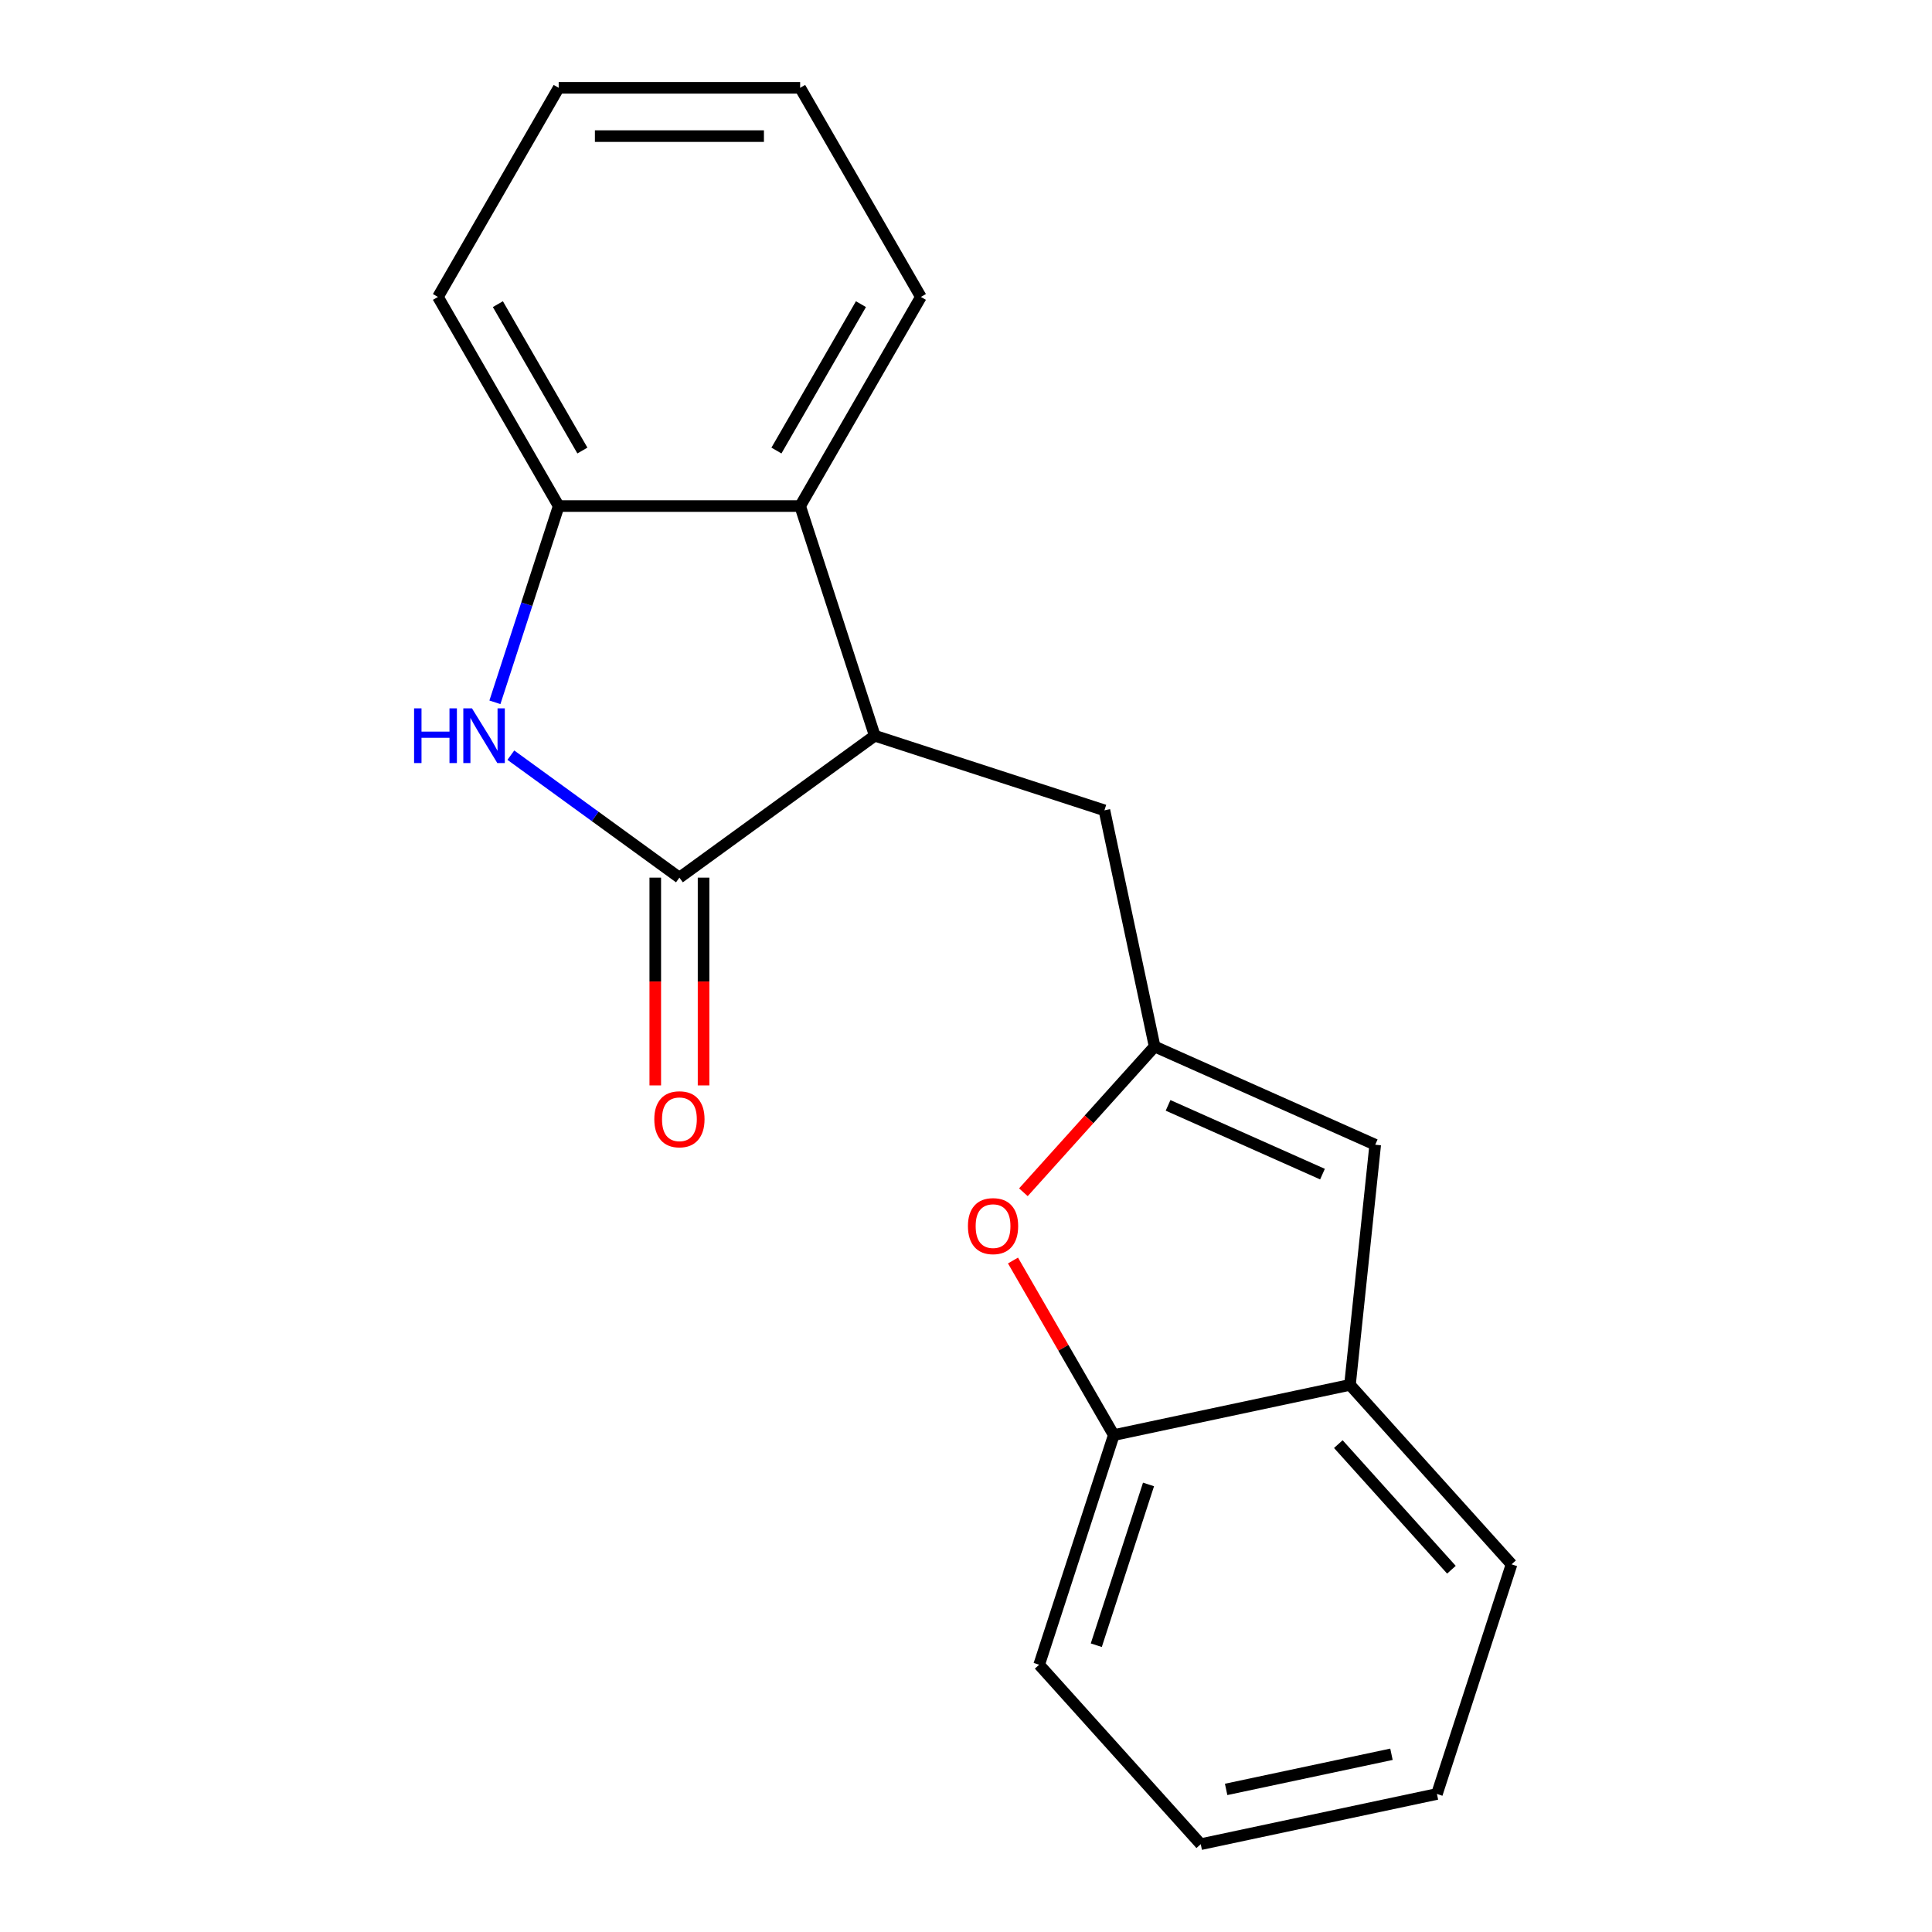 <?xml version='1.0' encoding='iso-8859-1'?>
<svg version='1.1' baseProfile='full'
              xmlns='http://www.w3.org/2000/svg'
                      xmlns:rdkit='http://www.rdkit.org/xml'
                      xmlns:xlink='http://www.w3.org/1999/xlink'
                  xml:space='preserve'
width='1000px' height='1000px' viewBox='0 0 1000 1000'>
<!-- END OF HEADER -->
<rect style='opacity:1.0;fill:#FFFFFF;stroke:none' width='1000' height='1000' x='0' y='0'> </rect>
<path class='bond-0' d='M 351.665,454.265 L 308.04,422.569' style='fill:none;fill-rule:evenodd;stroke:#000000;stroke-width:6px;stroke-linecap:butt;stroke-linejoin:miter;stroke-opacity:1' />
<path class='bond-0' d='M 308.04,422.569 L 264.415,390.874' style='fill:none;fill-rule:evenodd;stroke:#0000FF;stroke-width:6px;stroke-linecap:butt;stroke-linejoin:miter;stroke-opacity:1' />
<path class='bond-1' d='M 351.665,454.265 L 452.779,380.801' style='fill:none;fill-rule:evenodd;stroke:#000000;stroke-width:6px;stroke-linecap:butt;stroke-linejoin:miter;stroke-opacity:1' />
<path class='bond-10' d='M 339.166,454.265 L 339.166,508.034' style='fill:none;fill-rule:evenodd;stroke:#000000;stroke-width:6px;stroke-linecap:butt;stroke-linejoin:miter;stroke-opacity:1' />
<path class='bond-10' d='M 339.166,508.034 L 339.166,561.804' style='fill:none;fill-rule:evenodd;stroke:#FF0000;stroke-width:6px;stroke-linecap:butt;stroke-linejoin:miter;stroke-opacity:1' />
<path class='bond-10' d='M 364.163,454.265 L 364.163,508.034' style='fill:none;fill-rule:evenodd;stroke:#000000;stroke-width:6px;stroke-linecap:butt;stroke-linejoin:miter;stroke-opacity:1' />
<path class='bond-10' d='M 364.163,508.034 L 364.163,561.804' style='fill:none;fill-rule:evenodd;stroke:#FF0000;stroke-width:6px;stroke-linecap:butt;stroke-linejoin:miter;stroke-opacity:1' />
<path class='bond-4' d='M 256.166,363.516 L 272.669,312.725' style='fill:none;fill-rule:evenodd;stroke:#0000FF;stroke-width:6px;stroke-linecap:butt;stroke-linejoin:miter;stroke-opacity:1' />
<path class='bond-4' d='M 272.669,312.725 L 289.173,261.934' style='fill:none;fill-rule:evenodd;stroke:#000000;stroke-width:6px;stroke-linecap:butt;stroke-linejoin:miter;stroke-opacity:1' />
<path class='bond-5' d='M 452.779,380.801 L 414.157,261.934' style='fill:none;fill-rule:evenodd;stroke:#000000;stroke-width:6px;stroke-linecap:butt;stroke-linejoin:miter;stroke-opacity:1' />
<path class='bond-9' d='M 452.779,380.801 L 571.646,419.423' style='fill:none;fill-rule:evenodd;stroke:#000000;stroke-width:6px;stroke-linecap:butt;stroke-linejoin:miter;stroke-opacity:1' />
<path class='bond-2' d='M 597.632,541.676 L 571.646,419.423' style='fill:none;fill-rule:evenodd;stroke:#000000;stroke-width:6px;stroke-linecap:butt;stroke-linejoin:miter;stroke-opacity:1' />
<path class='bond-3' d='M 597.632,541.676 L 563.67,579.394' style='fill:none;fill-rule:evenodd;stroke:#000000;stroke-width:6px;stroke-linecap:butt;stroke-linejoin:miter;stroke-opacity:1' />
<path class='bond-3' d='M 563.67,579.394 L 529.708,617.113' style='fill:none;fill-rule:evenodd;stroke:#FF0000;stroke-width:6px;stroke-linecap:butt;stroke-linejoin:miter;stroke-opacity:1' />
<path class='bond-6' d='M 597.632,541.676 L 711.811,592.512' style='fill:none;fill-rule:evenodd;stroke:#000000;stroke-width:6px;stroke-linecap:butt;stroke-linejoin:miter;stroke-opacity:1' />
<path class='bond-6' d='M 604.592,572.137 L 684.517,607.722' style='fill:none;fill-rule:evenodd;stroke:#000000;stroke-width:6px;stroke-linecap:butt;stroke-linejoin:miter;stroke-opacity:1' />
<path class='bond-7' d='M 524.327,652.442 L 550.41,697.619' style='fill:none;fill-rule:evenodd;stroke:#FF0000;stroke-width:6px;stroke-linecap:butt;stroke-linejoin:miter;stroke-opacity:1' />
<path class='bond-7' d='M 550.41,697.619 L 576.493,742.797' style='fill:none;fill-rule:evenodd;stroke:#000000;stroke-width:6px;stroke-linecap:butt;stroke-linejoin:miter;stroke-opacity:1' />
<path class='bond-12' d='M 289.173,261.934 L 226.68,153.694' style='fill:none;fill-rule:evenodd;stroke:#000000;stroke-width:6px;stroke-linecap:butt;stroke-linejoin:miter;stroke-opacity:1' />
<path class='bond-12' d='M 301.447,233.199 L 257.702,157.432' style='fill:none;fill-rule:evenodd;stroke:#000000;stroke-width:6px;stroke-linecap:butt;stroke-linejoin:miter;stroke-opacity:1' />
<path class='bond-19' d='M 289.173,261.934 L 414.157,261.934' style='fill:none;fill-rule:evenodd;stroke:#000000;stroke-width:6px;stroke-linecap:butt;stroke-linejoin:miter;stroke-opacity:1' />
<path class='bond-11' d='M 414.157,261.934 L 476.649,153.694' style='fill:none;fill-rule:evenodd;stroke:#000000;stroke-width:6px;stroke-linecap:butt;stroke-linejoin:miter;stroke-opacity:1' />
<path class='bond-11' d='M 401.883,233.199 L 445.627,157.432' style='fill:none;fill-rule:evenodd;stroke:#000000;stroke-width:6px;stroke-linecap:butt;stroke-linejoin:miter;stroke-opacity:1' />
<path class='bond-8' d='M 711.811,592.512 L 698.746,716.811' style='fill:none;fill-rule:evenodd;stroke:#000000;stroke-width:6px;stroke-linecap:butt;stroke-linejoin:miter;stroke-opacity:1' />
<path class='bond-13' d='M 576.493,742.797 L 537.871,861.664' style='fill:none;fill-rule:evenodd;stroke:#000000;stroke-width:6px;stroke-linecap:butt;stroke-linejoin:miter;stroke-opacity:1' />
<path class='bond-13' d='M 594.473,768.351 L 567.438,851.558' style='fill:none;fill-rule:evenodd;stroke:#000000;stroke-width:6px;stroke-linecap:butt;stroke-linejoin:miter;stroke-opacity:1' />
<path class='bond-21' d='M 576.493,742.797 L 698.746,716.811' style='fill:none;fill-rule:evenodd;stroke:#000000;stroke-width:6px;stroke-linecap:butt;stroke-linejoin:miter;stroke-opacity:1' />
<path class='bond-14' d='M 698.746,716.811 L 782.377,809.693' style='fill:none;fill-rule:evenodd;stroke:#000000;stroke-width:6px;stroke-linecap:butt;stroke-linejoin:miter;stroke-opacity:1' />
<path class='bond-14' d='M 692.715,747.47 L 751.256,812.487' style='fill:none;fill-rule:evenodd;stroke:#000000;stroke-width:6px;stroke-linecap:butt;stroke-linejoin:miter;stroke-opacity:1' />
<path class='bond-15' d='M 476.649,153.694 L 414.157,45.455' style='fill:none;fill-rule:evenodd;stroke:#000000;stroke-width:6px;stroke-linecap:butt;stroke-linejoin:miter;stroke-opacity:1' />
<path class='bond-16' d='M 226.68,153.694 L 289.173,45.455' style='fill:none;fill-rule:evenodd;stroke:#000000;stroke-width:6px;stroke-linecap:butt;stroke-linejoin:miter;stroke-opacity:1' />
<path class='bond-18' d='M 537.871,861.664 L 621.502,954.545' style='fill:none;fill-rule:evenodd;stroke:#000000;stroke-width:6px;stroke-linecap:butt;stroke-linejoin:miter;stroke-opacity:1' />
<path class='bond-17' d='M 782.377,809.693 L 743.755,928.56' style='fill:none;fill-rule:evenodd;stroke:#000000;stroke-width:6px;stroke-linecap:butt;stroke-linejoin:miter;stroke-opacity:1' />
<path class='bond-20' d='M 414.157,45.455 L 289.173,45.455' style='fill:none;fill-rule:evenodd;stroke:#000000;stroke-width:6px;stroke-linecap:butt;stroke-linejoin:miter;stroke-opacity:1' />
<path class='bond-20' d='M 395.409,70.451 L 307.92,70.451' style='fill:none;fill-rule:evenodd;stroke:#000000;stroke-width:6px;stroke-linecap:butt;stroke-linejoin:miter;stroke-opacity:1' />
<path class='bond-22' d='M 743.755,928.56 L 621.502,954.545' style='fill:none;fill-rule:evenodd;stroke:#000000;stroke-width:6px;stroke-linecap:butt;stroke-linejoin:miter;stroke-opacity:1' />
<path class='bond-22' d='M 720.22,908.007 L 634.643,926.197' style='fill:none;fill-rule:evenodd;stroke:#000000;stroke-width:6px;stroke-linecap:butt;stroke-linejoin:miter;stroke-opacity:1' />
<path  class='atom-1' d='M 214.33 366.641
L 218.17 366.641
L 218.17 378.681
L 232.65 378.681
L 232.65 366.641
L 236.49 366.641
L 236.49 394.961
L 232.65 394.961
L 232.65 381.881
L 218.17 381.881
L 218.17 394.961
L 214.33 394.961
L 214.33 366.641
' fill='#0000FF'/>
<path  class='atom-1' d='M 244.29 366.641
L 253.57 381.641
Q 254.49 383.121, 255.97 385.801
Q 257.45 388.481, 257.53 388.641
L 257.53 366.641
L 261.29 366.641
L 261.29 394.961
L 257.41 394.961
L 247.45 378.561
Q 246.29 376.641, 245.05 374.441
Q 243.85 372.241, 243.49 371.561
L 243.49 394.961
L 239.81 394.961
L 239.81 366.641
L 244.29 366.641
' fill='#0000FF'/>
<path  class='atom-4' d='M 501.001 634.637
Q 501.001 627.837, 504.361 624.037
Q 507.721 620.237, 514.001 620.237
Q 520.281 620.237, 523.641 624.037
Q 527.001 627.837, 527.001 634.637
Q 527.001 641.517, 523.601 645.437
Q 520.201 649.317, 514.001 649.317
Q 507.761 649.317, 504.361 645.437
Q 501.001 641.557, 501.001 634.637
M 514.001 646.117
Q 518.321 646.117, 520.641 643.237
Q 523.001 640.317, 523.001 634.637
Q 523.001 629.077, 520.641 626.277
Q 518.321 623.437, 514.001 623.437
Q 509.681 623.437, 507.321 626.237
Q 505.001 629.037, 505.001 634.637
Q 505.001 640.357, 507.321 643.237
Q 509.681 646.117, 514.001 646.117
' fill='#FF0000'/>
<path  class='atom-11' d='M 338.665 579.329
Q 338.665 572.529, 342.025 568.729
Q 345.385 564.929, 351.665 564.929
Q 357.945 564.929, 361.305 568.729
Q 364.665 572.529, 364.665 579.329
Q 364.665 586.209, 361.265 590.129
Q 357.865 594.009, 351.665 594.009
Q 345.425 594.009, 342.025 590.129
Q 338.665 586.249, 338.665 579.329
M 351.665 590.809
Q 355.985 590.809, 358.305 587.929
Q 360.665 585.009, 360.665 579.329
Q 360.665 573.769, 358.305 570.969
Q 355.985 568.129, 351.665 568.129
Q 347.345 568.129, 344.985 570.929
Q 342.665 573.729, 342.665 579.329
Q 342.665 585.049, 344.985 587.929
Q 347.345 590.809, 351.665 590.809
' fill='#FF0000'/>
</svg>
